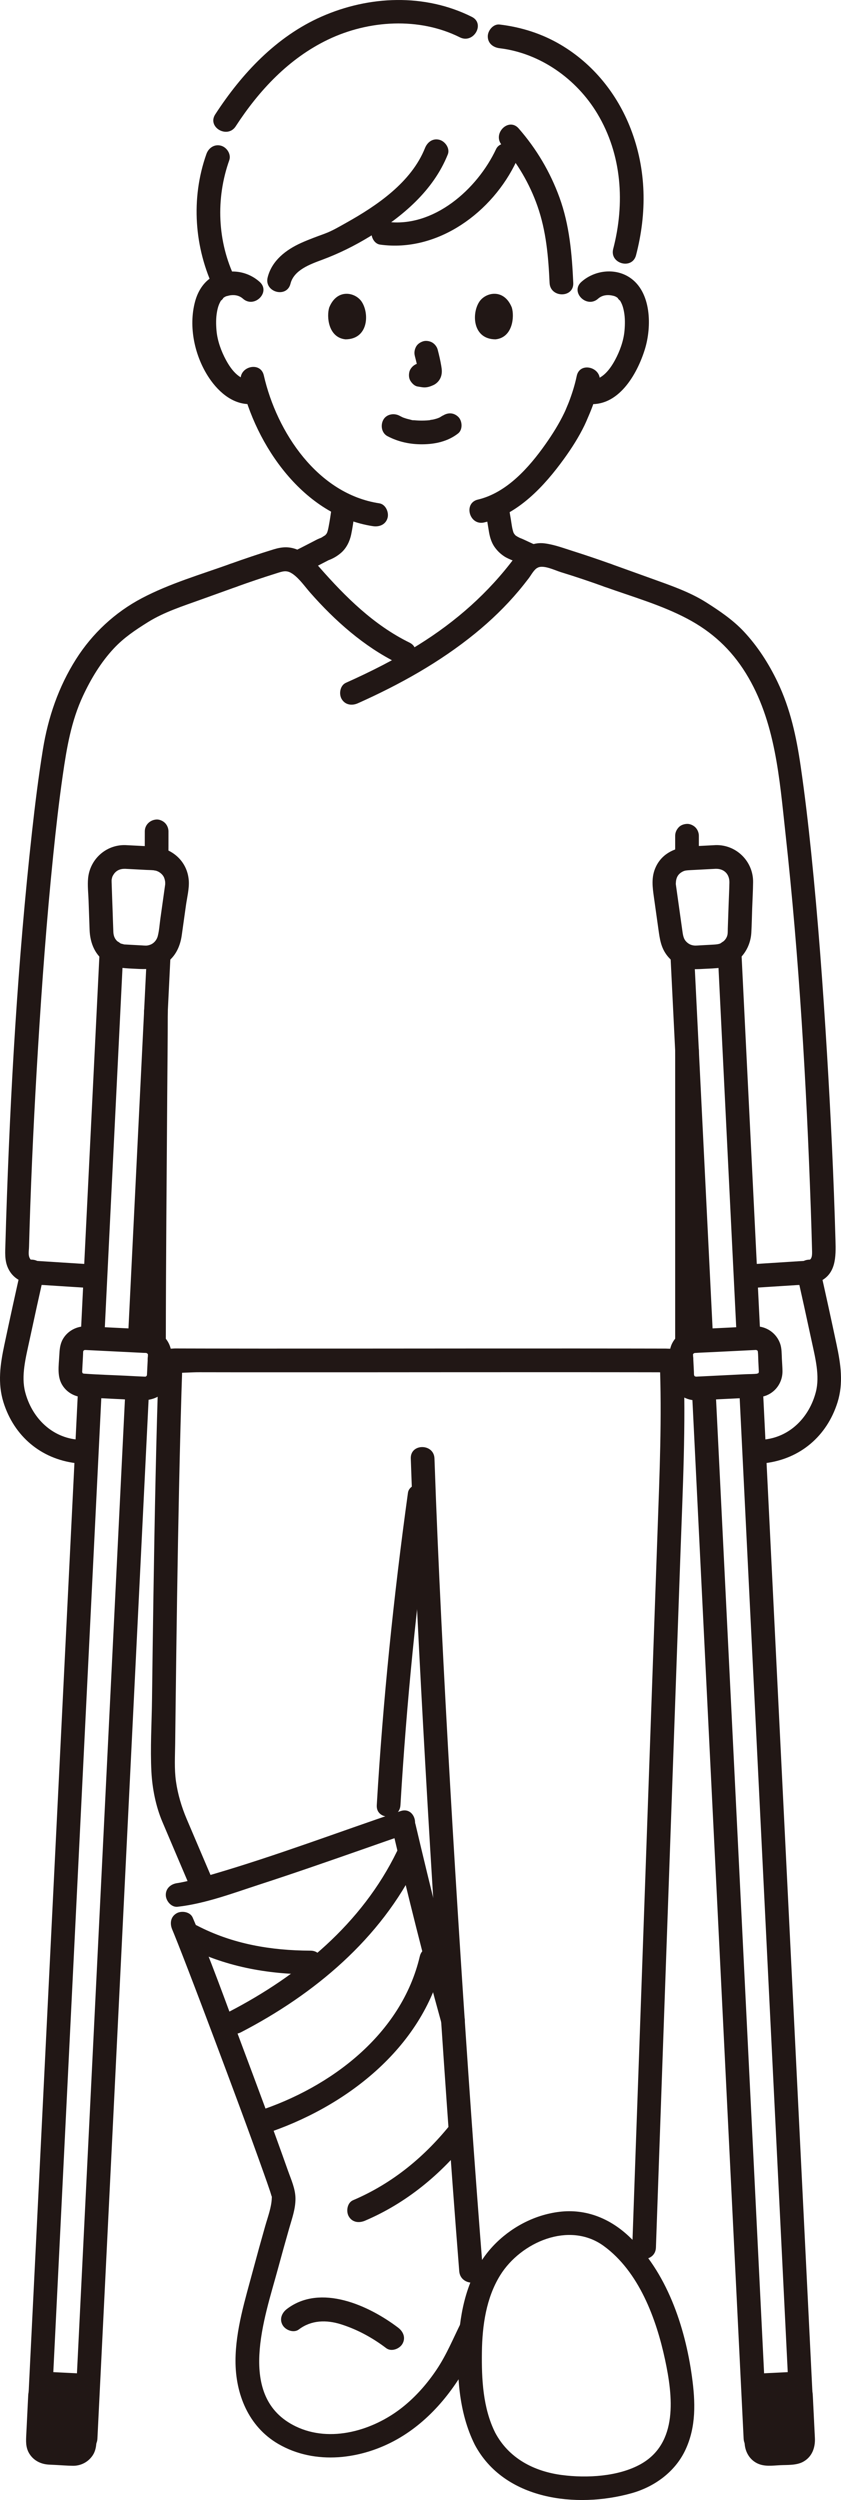 <?xml version="1.0" encoding="UTF-8"?><svg id="b" xmlns="http://www.w3.org/2000/svg" width="141.996" height="421.621" viewBox="0 0 141.996 421.621"><defs><style>.e{fill:#211715;}</style></defs><g id="c"><g id="d"><path class="e" d="M84.357,8.135c6.841.817,12.983,5.175,16.496,11.025,4.163,6.933,4.683,15.126,2.68,22.822-.649,2.493,3.208,3.557,3.857,1.063,1.862-7.153,1.782-14.415-.907-21.348-2.282-5.882-6.346-10.919-11.806-14.146-3.177-1.878-6.667-2.98-10.32-3.416-1.074-.128-2,1.011-2,2,0,1.188.923,1.871,2,2h0Z"/><path class="e" d="M84.745,24.49c2.619,2.995,4.679,6.503,5.997,10.259,1.479,4.217,1.847,8.529,2.05,12.964.117,2.563,4.118,2.578,4,0-.224-4.907-.637-9.762-2.33-14.412-1.563-4.291-3.882-8.204-6.888-11.64-1.698-1.941-4.517.897-2.828,2.828h0Z"/><path class="e" d="M83.764,25.132c-3.162,6.749-10.556,13.371-18.534,12.263-1.068-.148-2.148.26-2.46,1.397-.257.935.32,2.311,1.397,2.46,9.784,1.359,19.018-5.494,23.051-14.101.458-.978.274-2.157-.718-2.736-.867-.507-2.276-.265-2.736.718h0Z"/><path class="e" d="M71.752,24.978c-2.311,5.764-8.082,9.681-13.291,12.592-1.176.657-2.37,1.371-3.636,1.837-1.339.492-2.681.974-3.982,1.562-2.558,1.155-4.94,2.967-5.652,5.814-.625,2.498,3.232,3.563,3.857,1.063.584-2.336,3.383-3.303,5.405-4.057,2.799-1.044,5.396-2.333,7.953-3.887,5.53-3.361,10.74-7.719,13.203-13.861.402-1.003-.439-2.197-1.397-2.46-1.14-.313-2.057.39-2.46,1.397h0Z"/><path class="e" d="M39.705,46.945c-3.01-6.194-3.292-13.451-.996-19.915.361-1.018-.409-2.189-1.397-2.46-1.107-.304-2.098.375-2.46,1.397-2.661,7.496-2.065,15.868,1.4,22.997.472.971,1.855,1.233,2.736.718.992-.58,1.191-1.761.718-2.736h0Z"/><path class="e" d="M39.795,21.305c3.952-6.075,9.001-11.478,15.619-14.641,6.84-3.269,15.355-3.806,22.234-.366,2.296,1.148,4.324-2.301,2.019-3.454-7.959-3.98-17.353-3.584-25.39-.039-7.626,3.364-13.457,9.597-17.935,16.482-1.408,2.164,2.054,4.171,3.454,2.019h0Z"/><path class="e" d="M26.817,229.405c-.461,13.213-.706,26.433-.911,39.652-.091,5.843-.169,11.687-.24,17.531-.049,4.061-.314,8.192-.1,12.249.147,2.777.735,5.768,1.825,8.351,1.75,4.144,3.529,8.276,5.288,12.416.423.994,1.889,1.213,2.736.718,1.029-.602,1.142-1.738.718-2.736-1.536-3.614-3.086-7.222-4.62-10.837-.852-2.008-1.5-4.179-1.804-6.346-.294-2.09-.157-4.24-.132-6.346s.049-4.229.075-6.343c.146-12.192.32-24.385.577-36.575.153-7.246.334-14.491.587-21.734.09-2.575-3.91-2.571-4,0h0Z"/><path class="e" d="M66.299,308.727c2.56,10.869,5.249,21.711,8.24,32.47.689,2.477,4.549,1.425,3.857-1.063-2.991-10.759-5.68-21.601-8.24-32.47-.59-2.505-4.448-1.444-3.857,1.063h0Z"/><path class="e" d="M29.08,325.415c.223.518-.131-.329.048.112.092.227.187.452.279.678.22.542.437,1.085.653,1.629.574,1.448,1.137,2.901,1.697,4.354,1.503,3.899,2.981,7.807,4.451,11.718,2.833,7.538,5.657,15.082,8.356,22.67.361,1.014.722,2.029,1.061,3.05.092.276.162.567.267.838.218.565.024-.812-.003.213-.04,1.535-.668,3.181-1.122,4.775-.703,2.47-1.389,4.946-2.053,7.427-1.321,4.936-2.937,10.08-2.952,15.232-.016,5.624,2.184,11.108,7.201,14.037,6.243,3.645,14.111,2.637,20.189-.83,5.465-3.117,9.568-8.209,12.402-13.75.34-.665.663-1.338.971-2.019.153-.34.302-.682.449-1.024.088-.205.452-1.059.363-.881,1.148-2.296-2.301-4.324-3.454-2.019-1.349,2.698-2.442,5.416-4.131,7.946-1.607,2.407-3.55,4.623-5.824,6.424-4.889,3.873-12.117,6.056-18.016,3.195-10.112-4.903-5.209-18.355-2.997-26.521.624-2.302,1.264-4.6,1.92-6.892.48-1.678,1.054-3.22,1.054-4.976,0-1.655-.736-3.224-1.28-4.762-2.552-7.212-5.236-14.379-7.922-21.542-2.643-7.05-5.174-14.182-8.151-21.101-.427-.992-1.886-1.215-2.736-.718-1.026.6-1.146,1.74-.718,2.736h0Z"/><path class="e" d="M29.99,321.568c4.689-.531,9.321-2.285,13.782-3.735,6.002-1.951,11.962-4.029,17.918-6.112,2.336-.817,4.668-1.643,7.013-2.435,2.426-.82,1.385-4.684-1.063-3.857-10.567,3.57-21.013,7.532-31.724,10.663-1.218.356-2.44.7-3.673,1.002-.497.122-.995.238-1.496.338-.188.038-.377.07-.565.106-.086.016-.172.027-.258.042-.389.068.459-.055.067-.01-1.073.122-2,.832-2,2,0,.987.92,2.122,2,2h0Z"/><path class="e" d="M31.222,328.179c6.628,3.452,13.787,4.771,21.22,4.791,2.574.007,2.578-3.993,0-4-6.713-.018-13.205-1.122-19.201-4.244-2.28-1.188-4.305,2.263-2.019,3.454h0Z"/><path class="e" d="M67.021,312.23c-5.928,12.174-16.518,20.921-28.364,27.057-2.287,1.184-.266,4.637,2.019,3.454,12.393-6.419,23.6-15.761,29.799-28.492,1.122-2.305-2.326-4.335-3.454-2.019h0Z"/><path class="e" d="M70.881,329.923c-3.097,13.166-15.057,22.132-27.386,26.133-2.438.791-1.395,4.655,1.063,3.857,13.621-4.42,26.759-14.385,30.18-28.927.589-2.504-3.267-3.572-3.857-1.063h0Z"/><path class="e" d="M50.461,392.852c2.101-1.598,4.668-1.643,7.132-.862,2.767.878,5.305,2.266,7.614,4.017.861.653,2.237.136,2.736-.718.6-1.026.146-2.082-.718-2.736-4.934-3.742-13.096-7.483-18.783-3.156-.858.653-1.31,1.724-.718,2.736.494.845,1.872,1.376,2.736.718h0Z"/><path class="e" d="M61.627,374.512c6.98-2.971,12.864-7.833,17.545-13.763.669-.847.827-2.002,0-2.828-.695-.695-2.155-.852-2.828,0-4.507,5.708-10.015,10.277-16.735,13.137-.994.423-1.214,1.888-.718,2.736.602,1.029,1.738,1.142,2.736.718h0Z"/><path class="e" d="M69.357,245.971c.585,17.144,1.47,34.278,2.438,51.405,1.077,19.045,2.285,38.083,3.62,57.111.668,9.522,1.369,19.041,2.124,28.556.202,2.549,4.204,2.571,4,0-1.409-17.748-2.642-35.511-3.784-53.279-1.212-18.854-2.317-37.715-3.242-56.585-.444-9.067-.847-18.136-1.156-27.208-.088-2.567-4.088-2.579-4,0h0Z"/><path class="e" d="M111.387,229.435c.391,9.604-.027,19.202-.366,28.802-.347,9.815-.695,19.631-1.043,29.446-.688,19.397-1.363,38.794-2.055,58.19-.395,11.057-.79,22.115-1.175,33.172-.09,2.575,3.91,2.571,4,0,.68-19.479,1.373-38.957,2.065-58.435.694-19.543,1.386-39.087,2.077-58.63.383-10.842.941-21.696.498-32.545-.105-2.565-4.105-2.578-4,0h0Z"/><path class="e" d="M68.88,251.742c-2.421,17.494-4.225,35.056-5.266,52.688-.152,2.571,3.849,2.563,4,0,1.02-17.272,2.751-34.486,5.123-51.624.148-1.069-.259-2.148-1.397-2.46-.935-.257-2.311.32-2.46,1.397h0Z"/><path class="e" d="M51.207,96.652c1.256-.623,2.504-1.262,3.748-1.908.155-.081.311-.162.466-.242.483-.249-.431.149-.006-.004.801-.288,1.513-.701,2.158-1.255.915-.787,1.475-1.933,1.721-3.1.244-1.159.404-2.355.572-3.527.079-.555.094-1.036-.202-1.541-.243-.415-.718-.811-1.195-.919-.946-.215-2.302.289-2.46,1.397-.164,1.143-.327,2.301-.553,3.433-.04.2-.086.399-.144.595-.031.104-.068.205-.102.308-.113.338.216-.433.057-.138-.059.109-.114.22-.181.325-.105.166-.301.255.089-.095-.085.076-.154.177-.236.257-.162.159-.399.206.04-.001-.245.116-.486.305-.726.437-.402.22.421-.154-.035.02-.214.082-.428.161-.636.262-.246.12-.487.252-.73.378-1.216.631-2.435,1.255-3.662,1.863-.939.466-1.275,1.871-.718,2.736.62.961,1.732,1.216,2.736.718h0Z"/><path class="e" d="M82.017,86.185c.158,1.192.346,2.384.55,3.569.157.911.446,1.839,1.003,2.588.438.59.9,1.037,1.515,1.453.225.153.465.282.713.395.249.114.499.232.757.321.43.149-.418-.197-.193-.089.863.413,1.738.805,2.606,1.209.498.232.993.353,1.541.202.464-.128.967-.486,1.195-.919.467-.884.295-2.265-.718-2.736-.848-.395-1.696-.791-2.546-1.181-.231-.106-.464-.209-.704-.295-.42-.15.401.204.026.011-.117-.06-.235-.115-.349-.18-.106-.06-.209-.123-.31-.191-.183-.124-.222-.274.096.081-.133-.148-.295-.298-.436-.438.415.412.216.29.116.137-.059-.09-.114-.184-.164-.279-.037-.071-.068-.146-.104-.217.296.575.141.342.084.18-.127-.361-.205-.737-.27-1.114-.064-.37-.113-.742-.174-1.113-.045-.276-.096-.552-.141-.829-.023-.138-.045-.277-.067-.415-.019-.123-.107-.766-.026-.149-.073-.552-.175-1.003-.586-1.414-.347-.347-.916-.608-1.414-.586-.517.023-1.054.193-1.414.586-.331.361-.653.904-.586,1.414h0Z"/><path class="e" d="M3.566,213.868c-.968,4.296-1.912,8.597-2.825,12.904-.697,3.287-1.176,6.489-.147,9.754,1.788,5.675,6.293,9.5,12.2,10.229,1.074.132,2-1.014,2-2,0-1.191-.923-1.867-2-2-4.35-.537-7.471-3.874-8.542-7.985-.72-2.76.104-5.814.755-8.849.786-3.668,1.593-7.331,2.417-10.991.565-2.507-3.291-3.578-3.857-1.063h0Z"/><path class="e" d="M24.447,140.205c0,1.537-.001,3.073-.01,4.61-.003.511.225,1.054.586,1.414.347.347.916.608,1.414.586,1.089-.049,1.993-.879,2-2,.009-1.537.01-3.073.01-4.61,0-.513-.223-1.052-.586-1.414-.347-.347-.916-.608-1.414-.586-1.084.049-2,.879-2,2h0Z"/><path class="e" d="M117.997,144.775v-3.83c0-.513-.223-1.052-.586-1.414-.347-.347-.916-.608-1.414-.586-.517.023-1.054.193-1.414.586s-.586.872-.586,1.414v3.83c0,.513.223,1.052.586,1.414.347.347.916.608,1.414.586.517-.023,1.054-.193,1.414-.586s.586-.872.586-1.414h0Z"/><path class="e" d="M114.038,227.299c-.468.25-1.101.136-1.614.135-.714-.002-1.428-.003-2.142-.005-1.456-.003-2.913-.005-4.369-.007-2.868-.004-5.735-.006-8.603-.007-6.075-.003-12.149,0-18.224.004-11.658.007-23.317.022-34.975.016-2.872-.001-5.744-.004-8.617-.01-1.331-.002-2.662-.005-3.993-.009-.636-.002-1.272-.004-1.908-.006-.46-.002-1.206.148-1.627-.06-2.301-1.135-4.33,2.314-2.019,3.454,2.216,1.093,5.268.612,7.688.617,2.567.006,5.133.009,7.7.012,5.711.005,11.421.003,17.132,0,12.53-.007,25.061-.022,37.591-.018,3.419.001,6.837.004,10.256.008,1.583.002,3.167.005,4.75.008,1.727.004,3.416.164,4.992-.678,2.272-1.213.254-4.667-2.019-3.454h0Z"/><path class="e" d="M27.997,226.605c.016-13.904.144-27.808.236-41.712.032-4.769.094-9.539.094-14.308,0-2.574-4-2.578-4,0,0,15.883-.223,31.768-.301,47.651-.014,2.79-.026,5.579-.029,8.369-.003,2.574,3.997,2.578,4,0h0Z"/><path class="e" d="M113.997,177.175v49.43c0,2.574,4,2.578,4,0v-49.43c0-2.574-4-2.578-4,0h0Z"/><path class="e" d="M103.148,95.105c-2.118-.761-4.251-1.482-6.396-2.161-1.556-.492-3.179-1.104-4.804-1.308-2.077-.261-3.834.781-5.042,2.399-4.435,5.941-9.905,10.763-16.194,14.678-3.936,2.451-8.079,4.549-12.31,6.438-.986.44-1.22,1.877-.718,2.736.594,1.016,1.746,1.16,2.736.718,7.033-3.14,13.794-6.894,19.787-11.764,2.674-2.173,5.165-4.573,7.384-7.211.579-.689,1.137-1.395,1.684-2.109.423-.552.877-1.478,1.525-1.799.994-.492,2.916.47,3.906.773,2.478.76,4.938,1.59,7.378,2.467,2.427.872,3.472-2.992,1.063-3.857h0Z"/><path class="e" d="M134.571,214.931c.824,3.659,1.631,7.323,2.417,10.991.65,3.032,1.473,6.092.755,8.849-1.071,4.111-4.192,7.448-8.542,7.985-1.072.132-2,.825-2,2,0,.978.921,2.133,2,2,5.91-.729,10.406-4.554,12.2-10.229,1.031-3.263.55-6.469-.147-9.754-.914-4.308-1.857-8.609-2.825-12.904-.566-2.51-4.423-1.448-3.857,1.063h0Z"/><path class="e" d="M39.915,98.962c2.204-.792,4.425-1.543,6.66-2.244,1.173-.368,1.841-.666,2.927.131,1.115.819,1.975,2.079,2.882,3.11,4.134,4.703,9.085,9.099,14.74,11.87,2.303,1.128,4.333-2.32,2.019-3.454-6.026-2.952-10.813-7.701-15.191-12.684-1.006-1.145-2.049-2.23-3.46-2.873-1.537-.701-2.795-.633-4.36-.15-2.445.754-4.872,1.572-7.279,2.436s-1.368,4.73,1.063,3.857h0Z"/><path class="e" d="M38.846,95.107c-4.978,1.785-10.197,3.301-14.887,5.769-4.56,2.399-8.374,5.955-11.125,10.294-2.958,4.665-4.717,9.815-5.595,15.241-.745,4.602-1.32,9.233-1.833,13.866-2.413,21.793-3.669,43.761-4.378,65.672-.041,1.255-.078,2.51-.112,3.765-.039,1.449-.175,2.897.484,4.24,1.007,2.051,2.939,2.572,5.005,2.704,3.238.206,6.476.413,9.713.619,2.57.164,2.561-3.837,0-4-2.754-.175-5.507-.351-8.261-.526l-1.79-.114c-.483-.031-.669-.002-.784-.109-.63-.583-.401-1.471-.381-2.258.027-1.045.057-2.089.089-3.134.313-10.17.812-20.335,1.434-30.49.662-10.815,1.46-21.627,2.561-32.407.459-4.5.965-8.998,1.61-13.475.665-4.619,1.426-9.151,3.422-13.417,1.349-2.884,3.029-5.673,5.213-8.004,1.68-1.793,3.58-3.07,5.749-4.422,2.728-1.7,5.867-2.695,8.872-3.777,2.019-.727,4.039-1.453,6.059-2.177,2.405-.862,1.368-4.729-1.063-3.857h0Z"/><path class="e" d="M102.086,98.964c4.649,1.667,9.555,3.055,13.932,5.366,4.165,2.198,7.398,5.156,9.899,9.192,5.026,8.109,5.69,17.816,6.708,27.078,2.307,20.984,3.531,42.122,4.27,63.215.085,2.424.16,4.848.219,7.272.042,1.697-.574,1.508-2.009,1.6l-9.228.588c-2.556.163-2.575,4.164,0,4l8.668-.552c1.166-.074,2.438-.037,3.536-.467,3.129-1.225,3.06-4.294,2.982-7.105-.291-10.47-.795-20.936-1.425-31.391-.681-11.3-1.506-22.597-2.663-33.86-.502-4.881-1.069-9.756-1.777-14.612-.729-4.997-1.729-9.727-3.934-14.319-1.469-3.058-3.345-5.977-5.669-8.457-1.826-1.948-4.075-3.473-6.32-4.897-2.826-1.792-6.086-2.897-9.214-4.024-2.303-.829-4.607-1.658-6.911-2.484-2.427-.87-3.473,2.993-1.063,3.857h0Z"/><path class="e" d="M83.607,410.254c-2.071-4.145-2.303-9.035-2.241-13.588.06-4.437.709-9.13,3.096-12.965,3.478-5.587,11.66-9.153,17.467-4.931,5.951,4.327,8.878,12.269,10.36,19.186,1.307,6.099,2.27,14.086-4.161,17.636-3.768,2.08-9.034,2.355-13.215,1.816-4.763-.614-9.01-2.825-11.307-7.155-1.207-2.275-4.661-.256-3.454,2.019,4.952,9.334,17.128,10.796,26.441,8.212,3.877-1.076,7.36-3.581,9.11-7.272,1.874-3.951,1.709-8.174,1.127-12.402-1.164-8.466-4.273-17.734-10.683-23.7-3.235-3.01-7.245-4.633-11.693-4.098-4.266.513-8.302,2.67-11.233,5.801-3.904,4.169-5.387,9.891-5.762,15.461-.404,6-.032,12.542,2.694,17.998,1.151,2.303,4.602.28,3.454-2.019Z"/><path class="e" d="M97.373,63.411c-.308,1.478-.765,2.927-1.301,4.337-.193.508-.349.826-.58,1.401-.204.506.138-.279-.034.082-.063.131-.121.264-.184.395-.887,1.853-1.995,3.613-3.178,5.289-2.765,3.918-6.547,8.195-11.407,9.337-2.505.589-1.444,4.446,1.063,3.857,5.742-1.349,10.161-6.144,13.487-10.741,1.291-1.784,2.494-3.667,3.454-5.652.206-.425.39-.859.572-1.295.216-.517-.148.347.08-.183.149-.345.295-.691.434-1.041.607-1.53,1.115-3.112,1.451-4.724.524-2.512-3.331-3.586-3.857-1.063h0Z"/><path class="e" d="M40.688,64.373c2.466,10.814,10.604,22.603,22.29,24.366,1.067.161,2.15-.268,2.46-1.397.26-.945-.322-2.298-1.397-2.46-10.394-1.568-17.309-11.981-19.497-21.573-.572-2.509-4.43-1.447-3.857,1.063h0Z"/><path class="e" d="M65.421,73.557c1.834.968,3.806,1.385,5.881,1.372,2.179-.014,4.306-.475,6.042-1.828.829-.646.729-2.159,0-2.828-.88-.807-1.944-.689-2.828,0,.69-.538-.033-.007-.252.108-.169.089-.624.23.003.019-.161.054-.316.122-.478.174-.204.065-.41.121-.618.17-.223.052-.511.051-.72.136.207-.084.318-.038.017-.008-.131.013-.263.024-.394.032-.317.02-.634.028-.951.027-.284-.002-.568-.011-.852-.031-.13-.009-.26-.019-.39-.032-.074-.007-.148-.015-.222-.025-.157-.019-.097-.011.178.024-.093.056-.529-.095-.641-.119-.205-.045-.408-.098-.61-.158-.175-.052-.346-.115-.519-.174-.452-.155.417.2.008.007-.214-.101-.426-.206-.635-.317-.925-.488-2.217-.265-2.736.718-.488.924-.27,2.215.718,2.736h0Z"/><path class="e" d="M70.038,60.024c.244.932.479,1.879.619,2.833l-.071-.532c.017.131.024.26.011.391l.071-.532c-.009.061-.023.118-.043.176l.202-.478c-.018.041-.037.076-.062.113l.313-.405c-.029.035-.057.063-.093.091l.405-.313c-.072.046-.147.083-.224.119l.478-.202c-.124.052-.246.089-.378.11l.532-.071c-.119.014-.236.013-.355,0l.532.071c-.134-.019-.265-.051-.399-.069-.266-.083-.532-.095-.798-.036-.266.012-.514.091-.744.237-.415.243-.811.718-.919,1.195-.117.512-.091,1.087.202,1.541.26.403.695.852,1.195.919.353.048.696.136,1.056.152.577.025,1.105-.156,1.618-.394.645-.299,1.153-.91,1.325-1.603.147-.593.087-1.071-.014-1.666-.154-.913-.365-1.817-.6-2.712-.127-.483-.49-.944-.919-1.195s-1.061-.357-1.541-.202c-.484.157-.951.457-1.195.919-.253.48-.342,1.007-.202,1.541h0Z"/><path class="e" d="M55.586,51.855c-.473,1.537-.165,5.074,2.748,5.375,3.85-.023,4.054-4.299,2.759-6.309-1.061-1.646-4.181-2.331-5.506.934Z"/><path class="e" d="M86.414,51.855c.473,1.537.165,5.074-2.748,5.375-3.85-.023-4.055-4.299-2.759-6.31,1.061-1.646,4.181-2.33,5.507.935Z"/><path class="e" d="M100.984,50.371c.635-.567,1.481-.697,2.288-.545.492.092.671.158,1.088.465-.282-.208.539.73.228.237.438.694.618,1.223.779,2.102.181.99.165,2.087.078,3.107-.15,1.752-.812,3.524-1.603,4.983-.979,1.806-2.456,3.675-4.715,3.382-1.073-.139-2,1.019-2,2,0,1.196.924,1.86,2,2,5.235.679,8.449-4.975,9.757-9.206,1.173-3.795,1.123-9.684-2.588-12.113-2.522-1.651-5.95-1.193-8.14.761-1.925,1.717.912,4.538,2.828,2.828h0Z"/><path class="e" d="M43.844,47.543c-2.061-1.839-4.963-2.269-7.483-1.116-1.803.825-2.909,2.53-3.417,4.396-1.166,4.282-.075,9.29,2.38,12.943,1.68,2.5,4.333,4.753,7.548,4.335,1.071-.139,2-.82,2-2,0-.973-.921-2.14-2-2-2.258.293-3.736-1.576-4.715-3.382-.793-1.463-1.452-3.229-1.603-4.983-.088-1.024-.1-2.113.078-3.107.156-.875.347-1.418.779-2.102-.319.505.513-.446.228-.237.388-.286.54-.344.958-.437.853-.19,1.744-.084,2.418.517,1.915,1.709,4.754-1.11,2.828-2.828h0Z"/><path class="e" d="M133.271,402.039l-4.165.206c-1.029.051-1.823.921-1.772,1.95.139,2.817.294,5.953.389,7.888.051,1.029.926,1.815,1.956,1.765l4.165-.206c1.029-.051,1.823-.927,1.772-1.956l-.389-7.875c-.051-1.029-.927-1.823-1.956-1.772Z"/><path class="e" d="M133.271,400.039l-2.943.145c-.401.02-.804.032-1.205.059-1.308.09-2.44.673-3.177,1.776-.749,1.121-.601,2.405-.538,3.676.057,1.162.115,2.325.172,3.487.049.992.069,1.991.151,2.981.114,1.377.838,2.631,2.1,3.258,1.22.606,2.565.391,3.871.326,1.264-.062,2.766.044,3.903-.578,1.513-.827,2.064-2.388,1.984-4.014l-.165-3.349-.178-3.611c-.03-.607-.087-1.201-.327-1.769-.622-1.473-2.048-2.399-3.648-2.388-1.046.007-2.049.915-2,2,.048,1.078.879,2.008,2,2,.223-.002.161.081-.058-.035.052.028.291.043.053-.008-.243-.052.024.004.1.068.172.144-.1-.07-.11-.078.086.072.2.284-.03-.051.035.051.106.262.032.037-.114-.343.058.309-.017-.053-.016-.078-.017-.144-.014-.102.013.174.017.35.026.525l.139,2.824.157,3.178.051,1.035c.004.084.006.168.012.251.001.017,0,.034.002.05.033.359.068-.132.016.023-.093.275.142-.317.036-.051-.027.068-.078.133-.118.194.245-.369.056-.143.01-.07.008-.013.283-.22.094-.096-.233.153.323-.108.051-.028-.217.064.117-.008.14-.009-.022,0-.045.005-.068.003-.378-.02-.776.038-1.154.057-.946.047-1.892.106-2.839.14-.031.001-.062.002-.093.005-.398.036-.015-.031.047.036-.038-.041-.302-.04-.053.008.242.047-.024.004-.1-.066-.16-.146.093.067.11.08-.34-.244.112.17-.007-.014-.118-.182.042.101.048.127-.091-.358-.017-.005-.012.065-.014-.178-.018-.357-.026-.535-.021-.434-.043-.868-.064-1.302-.099-2.006-.087-4.054-.299-6.051-.04-.379.023-.012-.035.059l.038-.15c-.105.215-.123.257-.055.127.006-.055.087-.148.118-.193l-.119.174c.137-.125.147-.137.03-.036-.214.112.012.032.052-.007-.22.086-.259.108-.117.066.111-.026.1-.028-.032-.006-.205.042-.104.006-.055.012.406.047.872-.043,1.279-.063l2.833-.14c1.043-.051,2.05-.883,2-2-.047-1.039-.881-2.055-2-2Z"/><path class="e" d="M129.557,411.285c-1.139-23.042-2.277-46.083-3.414-69.125-1.137-23.042-2.274-46.083-3.412-69.125-.641-12.977-1.282-25.953-1.923-38.93-.127-2.562-4.127-2.577-4,0,1.139,23.042,2.277,46.083,3.414,69.125,1.137,23.042,2.274,46.083,3.412,69.125.641,12.977,1.282,25.953,1.923,38.93.127,2.562,4.127,2.577,4,0h0Z"/><path class="e" d="M113.187,160.815c.838,16.908,1.673,33.815,2.508,50.723.24,4.862.481,9.725.722,14.587.127,2.562,4.128,2.577,4,0-.838-16.895-1.669-33.79-2.506-50.684-.241-4.875-.483-9.75-.724-14.626-.127-2.562-4.128-2.577-4,0h0Z"/><path class="e" d="M137.557,411.285c-1.14-23.111-2.282-46.221-3.424-69.332-1.142-23.111-2.284-46.221-3.426-69.332-.641-12.969-1.281-25.937-1.921-38.906-.126-2.562-4.127-2.577-4,0,1.14,23.111,2.282,46.221,3.424,69.332,1.142,23.111,2.284,46.221,3.426,69.332.641,12.969,1.281,25.937,1.921,38.906.126,2.562,4.127,2.577,4,0h0Z"/><path class="e" d="M121.177,160.495c.835,16.932,1.669,33.864,2.504,50.796.237,4.815.481,9.629.716,14.444.125,2.562,4.126,2.577,4,0-.827-16.933-1.674-33.865-2.508-50.798-.237-4.814-.475-9.628-.712-14.442-.126-2.562-4.127-2.577-4,0h0Z"/><path class="e" d="M120.847,142.523l-4.22.221c-2.462.129-4.78,1.08-5.893,3.446-.822,1.748-.562,3.45-.306,5.267l.74,5.263c.233,1.658.424,3.137,1.53,4.512.915,1.137,2.253,1.914,3.696,2.138.816.127,1.595.073,2.415.027.98-.054,1.973-.066,2.945-.212,2.948-.441,4.938-3.006,5.102-5.894.077-1.357.095-2.721.143-4.08.052-1.481.139-2.965.155-4.446.039-3.48-2.817-6.33-6.307-6.243-2.569.064-2.579,4.064,0,4,1.395-.035,2.328.887,2.305,2.301-.019,1.154-.081,2.308-.121,3.461l-.151,4.33c-.011.31.005.641-.04.95-.084.582-.512,1.201-1.225,1.543-.256.123-.682.172-1.096.195-.771.043-1.542.085-2.313.128-.639.035-.922.087-1.415-.052-.338-.095-.687-.308-.981-.636-.304-.339-.452-.768-.555-1.457-.065-.432-.122-.866-.183-1.299l-.636-4.527-.262-1.863c-.024-.174-.05-.347-.073-.521-.06-.448-.011.451.008-.113.03-.909.335-1.585,1.231-2.012.372-.177.781-.182,1.408-.215l4.099-.215c1.079-.057,2-.879,2-2,0-1.039-.916-2.057-2-2Z"/><path class="e" d="M8.729,402.039l4.165.206c1.029.051,1.823.921,1.772,1.95-.139,2.817-.294,5.953-.389,7.888-.051,1.029-.926,1.815-1.956,1.765l-4.165-.206c-1.029-.051-1.823-.927-1.772-1.956l.389-7.875c.051-1.029.927-1.823,1.956-1.772Z"/><path class="e" d="M8.729,404.039l2.376.117,1.469.073c.101.005.202.008.302.015.103.007-.236-.037-.198-.028.378.091-.006.007-.042-.046l.133.074c-.178-.154-.213-.181-.106-.083.143.173-.057-.112-.064-.123.057.085.103.171.154.26-.008-.013-.144-.335-.072-.119.081.242.051-.317-.015-.064-.124.47-.051,1.094-.075,1.581-.051,1.028-.101,2.055-.152,3.083-.044.897-.089,1.793-.133,2.69-.008.171-.051.371-.027.541.037.259.081-.328.005-.066-.063.218.052-.102.065-.118-.15.183-.086.051.059-.03-.06.033-.16.228-.017.049.152-.189-.001.032-.107.057-.266.064.317-.129.051-.037-.186.064.346.026-.021-.017-.027-.003-.055-.003-.082-.004-.153-.005-.305-.015-.458-.023l-1.598-.079-1.52-.075c-.138-.007-.28-.025-.418-.021-.027,0-.055-.002-.082-.004-.041-.003.007-.006.103.014.158.026.144.017-.043-.026l.193.085c-.018-.039-.28-.131-.052-.008.307.166-.239-.16.03.05.154.12.029.041-.022-.04-.191-.301.005-.014.019.06-.076-.401-.044.354-.003-.093.001-.015.001-.03.002-.045.018-.228.023-.457.034-.685l.144-2.914.169-3.426c.012-.233.08-.536.038-.768-.002-.011.001-.025.002-.036-.019.48.013.138.012.064l-.085.193c.099-.158.102-.176.008-.052-.104.191-.025.02.036-.03-.226.182-.175.038.02.001.199-.037-.093.042-.126.055.408-.156-.359-.006.092-.003,1.046.007,2.048-.925,2-2-.049-1.09-.879-1.992-2-2-2.285-.016-3.842,1.76-3.965,3.948-.054.963-.095,1.927-.143,2.89l-.18,3.643c-.057,1.15-.132,2.234.514,3.28.706,1.144,1.896,1.75,3.211,1.842.367.026.736.036,1.104.054,1.013.05,2.032.138,3.046.15,1.338.017,2.584-.635,3.329-1.746.665-.992.639-2.167.695-3.311.055-1.124.111-2.248.166-3.371.057-1.154.25-2.392.148-3.543-.142-1.595-1.179-3.031-2.762-3.477-.569-.16-1.177-.163-1.764-.192l-3.4-.168c-1.047-.052-2.047.957-2,2,.051,1.128.879,1.945,2,2Z"/><path class="e" d="M21.187,234.105c-1.135,23.042-2.271,46.083-3.407,69.125-1.136,23.042-2.272,46.083-3.41,69.125-.641,12.977-1.282,25.953-1.923,38.93-.127,2.573,3.873,2.566,4,0,1.139-23.042,2.277-46.083,3.414-69.125,1.137-23.042,2.273-46.083,3.408-69.125.639-12.977,1.279-25.953,1.918-38.93.127-2.573-3.874-2.566-4,0h0Z"/><path class="e" d="M24.807,160.825c-.832,16.898-1.668,33.796-2.501,50.694-.24,4.869-.48,9.737-.719,14.606-.127,2.573,3.874,2.566,4,0,.841-17.084,1.682-34.168,2.531-51.252.233-4.682.459-9.365.689-14.048.127-2.573-3.874-2.566-4,0h0Z"/><path class="e" d="M13.207,233.715c-1.14,23.111-2.28,46.221-3.42,69.332s-2.28,46.221-3.42,69.332c-.64,12.969-1.28,25.937-1.919,38.906-.127,2.573,3.873,2.566,4,0,1.14-23.111,2.28-46.221,3.42-69.332s2.28-46.221,3.42-69.332c.64-12.969,1.28-25.937,1.919-38.906.127-2.573-3.873-2.566-4,0h0Z"/><path class="e" d="M17.607,225.735c.825-16.933,1.664-33.865,2.498-50.798.237-4.814.475-9.628.712-14.442.127-2.573-3.874-2.566-4,0l-2.504,50.796c-.237,4.815-.472,9.629-.706,14.444-.125,2.573,3.875,2.567,4,0h0Z"/><path class="e" d="M21.153,146.523l3.55.186c.434.023.877.02,1.309.069.643.072,1.319.493,1.651,1.134.101.195.228.642.229.936,0,.312-.004.425.03.074-.004.043-.013.087-.018.13-.058.448-.126.894-.189,1.341l-.638,4.538c-.136.967-.194,1.99-.44,2.938-.185.716-.717,1.275-1.321,1.475-.545.181-.709.13-1.374.094-.768-.042-1.536-.084-2.303-.127-.157-.009-.314-.017-.471-.026-.484-.028.173.052-.2-.011-.088-.015-.647-.184-.484-.116-.448-.187-.724-.422-.954-.737-.237-.325-.369-.748-.39-1.242-.052-1.209-.085-2.42-.127-3.629-.053-1.51-.112-3.02-.158-4.53-.003-.088-.008-.177-.009-.265-.004-.36-.013-.354.043-.589.081-.336.082-.329.195-.532.455-.82,1.168-1.134,2.069-1.112,2.575.064,2.574-3.936,0-4-3.233-.08-5.946,2.35-6.275,5.549-.128,1.246.033,2.553.076,3.8l.172,4.929c.081,2.311.96,4.442,3.044,5.655,1.499.872,3.188.841,4.867.934,1.605.088,3.08.101,4.534-.694,1.9-1.038,2.828-2.908,3.117-4.962l.71-5.054c.186-1.321.575-2.842.477-4.178-.241-3.299-2.869-5.543-6.076-5.735-1.549-.093-3.099-.162-4.648-.244-1.08-.057-2,.96-2,2,0,1.13.917,1.943,2,2Z"/><path class="e" d="M127.526,223.674c-2.514.124-5.029.248-7.543.372-.918.045-1.841.065-2.758.136-1.535.119-2.906.859-3.669,2.233-.806,1.452-.481,3.197-.403,4.778.084,1.707.455,3.204,1.938,4.229.78.54,1.72.771,2.662.736,1.154-.042,2.308-.114,3.462-.171l4.775-.236c1.15-.057,2.428.004,3.5-.452,1.629-.693,2.649-2.306,2.627-4.073-.009-.681-.067-1.364-.101-2.044-.041-.836-.011-1.754-.285-2.549-.622-1.806-2.301-2.969-4.205-2.961-2.573.011-2.579,4.011,0,4,.061,0,.385-.049.087-.019.02-.002.302.109.14.028-.209-.104.26.171.072.038-.145-.102.087.088.095.102-.084-.145-.025-.136.033.078-.011-.042-.091-.232-.015-.01.098.289-.004-.145.017.034.064.56.056,1.138.084,1.701.026.524.049,1.049.078,1.573.005.086.022.369.012.182-.009-.17-.021.097-.043.133.169-.27-.033.045-.051.062.118-.115.13-.063-.065.05.037-.021.204-.138.008-.018.014-.009-.251.077-.057.049-.688.098-1.418.07-2.112.104l-4.156.205-3.443.17c-.197.01-.395.013-.592.029-.002,0-.35.005-.149.01.24.006-.303-.072-.078-.019.161.038-.091-.048-.117-.075.217.223-.036-.042-.05-.065.021.037.142.201.018.008-.169-.262.055.228-.035-.076-.064-.216-.022-.031-.014.02-.032-.206-.021-.433-.032-.642-.033-.661-.065-1.321-.098-1.982-.015-.31-.061-.638-.037-.949-.013.172-.101.144.034-.071-.122.193-.01-.004.051-.062-.224.217.042-.036.065-.049-.036.021-.202.142-.008.018.272-.174-.233.077.076-.035.2-.073.041-.023-.02-.014.058-.008.119-.005.177-.009.951-.065,1.905-.094,2.857-.141l7.271-.359c1.079-.053,2-.881,2-2,0-1.042-.916-2.054-2-2Z"/><path class="e" d="M14.474,227.674l6.196.306,3.516.174c.194.01.398.002.591.029-.319-.045.28.081-.028-.002.016.004.26.182.124.067-.174-.147.203.236.055.061-.115-.136.06.11.062.126-.056-.326.005.079.004.086.004-.037-.018-.27-.019-.019,0,.232-.018.464-.03.696-.033.665-.066,1.331-.099,1.996-.009.175-.019.35-.026.524,0-.009-.029.399-.006.192-.002.014-.061.14-.073.154.148-.174-.236.203-.061.055.137-.115-.111.06-.126.062.326-.056-.079.005-.086.004.037.004.269-.016.019-.019-.081,0-.161-.004-.242-.007-.943-.035-1.886-.093-2.829-.14-2.385-.118-4.78-.182-7.162-.354-.058-.004-.119,0-.177-.009.303.044-.043-.016-.079-.041.19.133-.02-.007-.063-.059.205.246-.042-.064-.045-.072.129.279-.095-.216-.001-.026.08.162-.03-.121-.028-.14-.031.309.015-.042.019-.091.004-.053.006-.106.008-.158.012-.312.031-.624.046-.936.034-.688.083-1.377.102-2.066.002-.061.001-.127.009-.188.008-.057-.015.135-.013.11l.055-.197c-.061.136-.058.144.008.023.044-.068.041-.069.118-.107.207-.103.012-.023-.023-.001.217-.05.261-.065.133-.043-.132.016-.082.02.149.01,2.574.011,2.578-3.989,0-4-1.583-.007-3.104.805-3.881,2.208-.467.844-.533,1.755-.579,2.69-.086,1.734-.441,3.662.612,5.185.82,1.186,2.06,1.801,3.48,1.901.329.023.66.033.989.049l4.512.223,4.185.207c2.077.102,4.001-.768,4.761-2.837.248-.675.259-1.396.294-2.106.04-.813.092-1.626.12-2.439.056-1.608-.711-3.149-2.115-3.977-1.138-.671-2.495-.616-3.77-.679-2.87-.142-5.739-.283-8.609-.425-1.08-.053-2,.957-2,2,0,1.127.917,1.947,2,2Z"/></g></g></svg>
